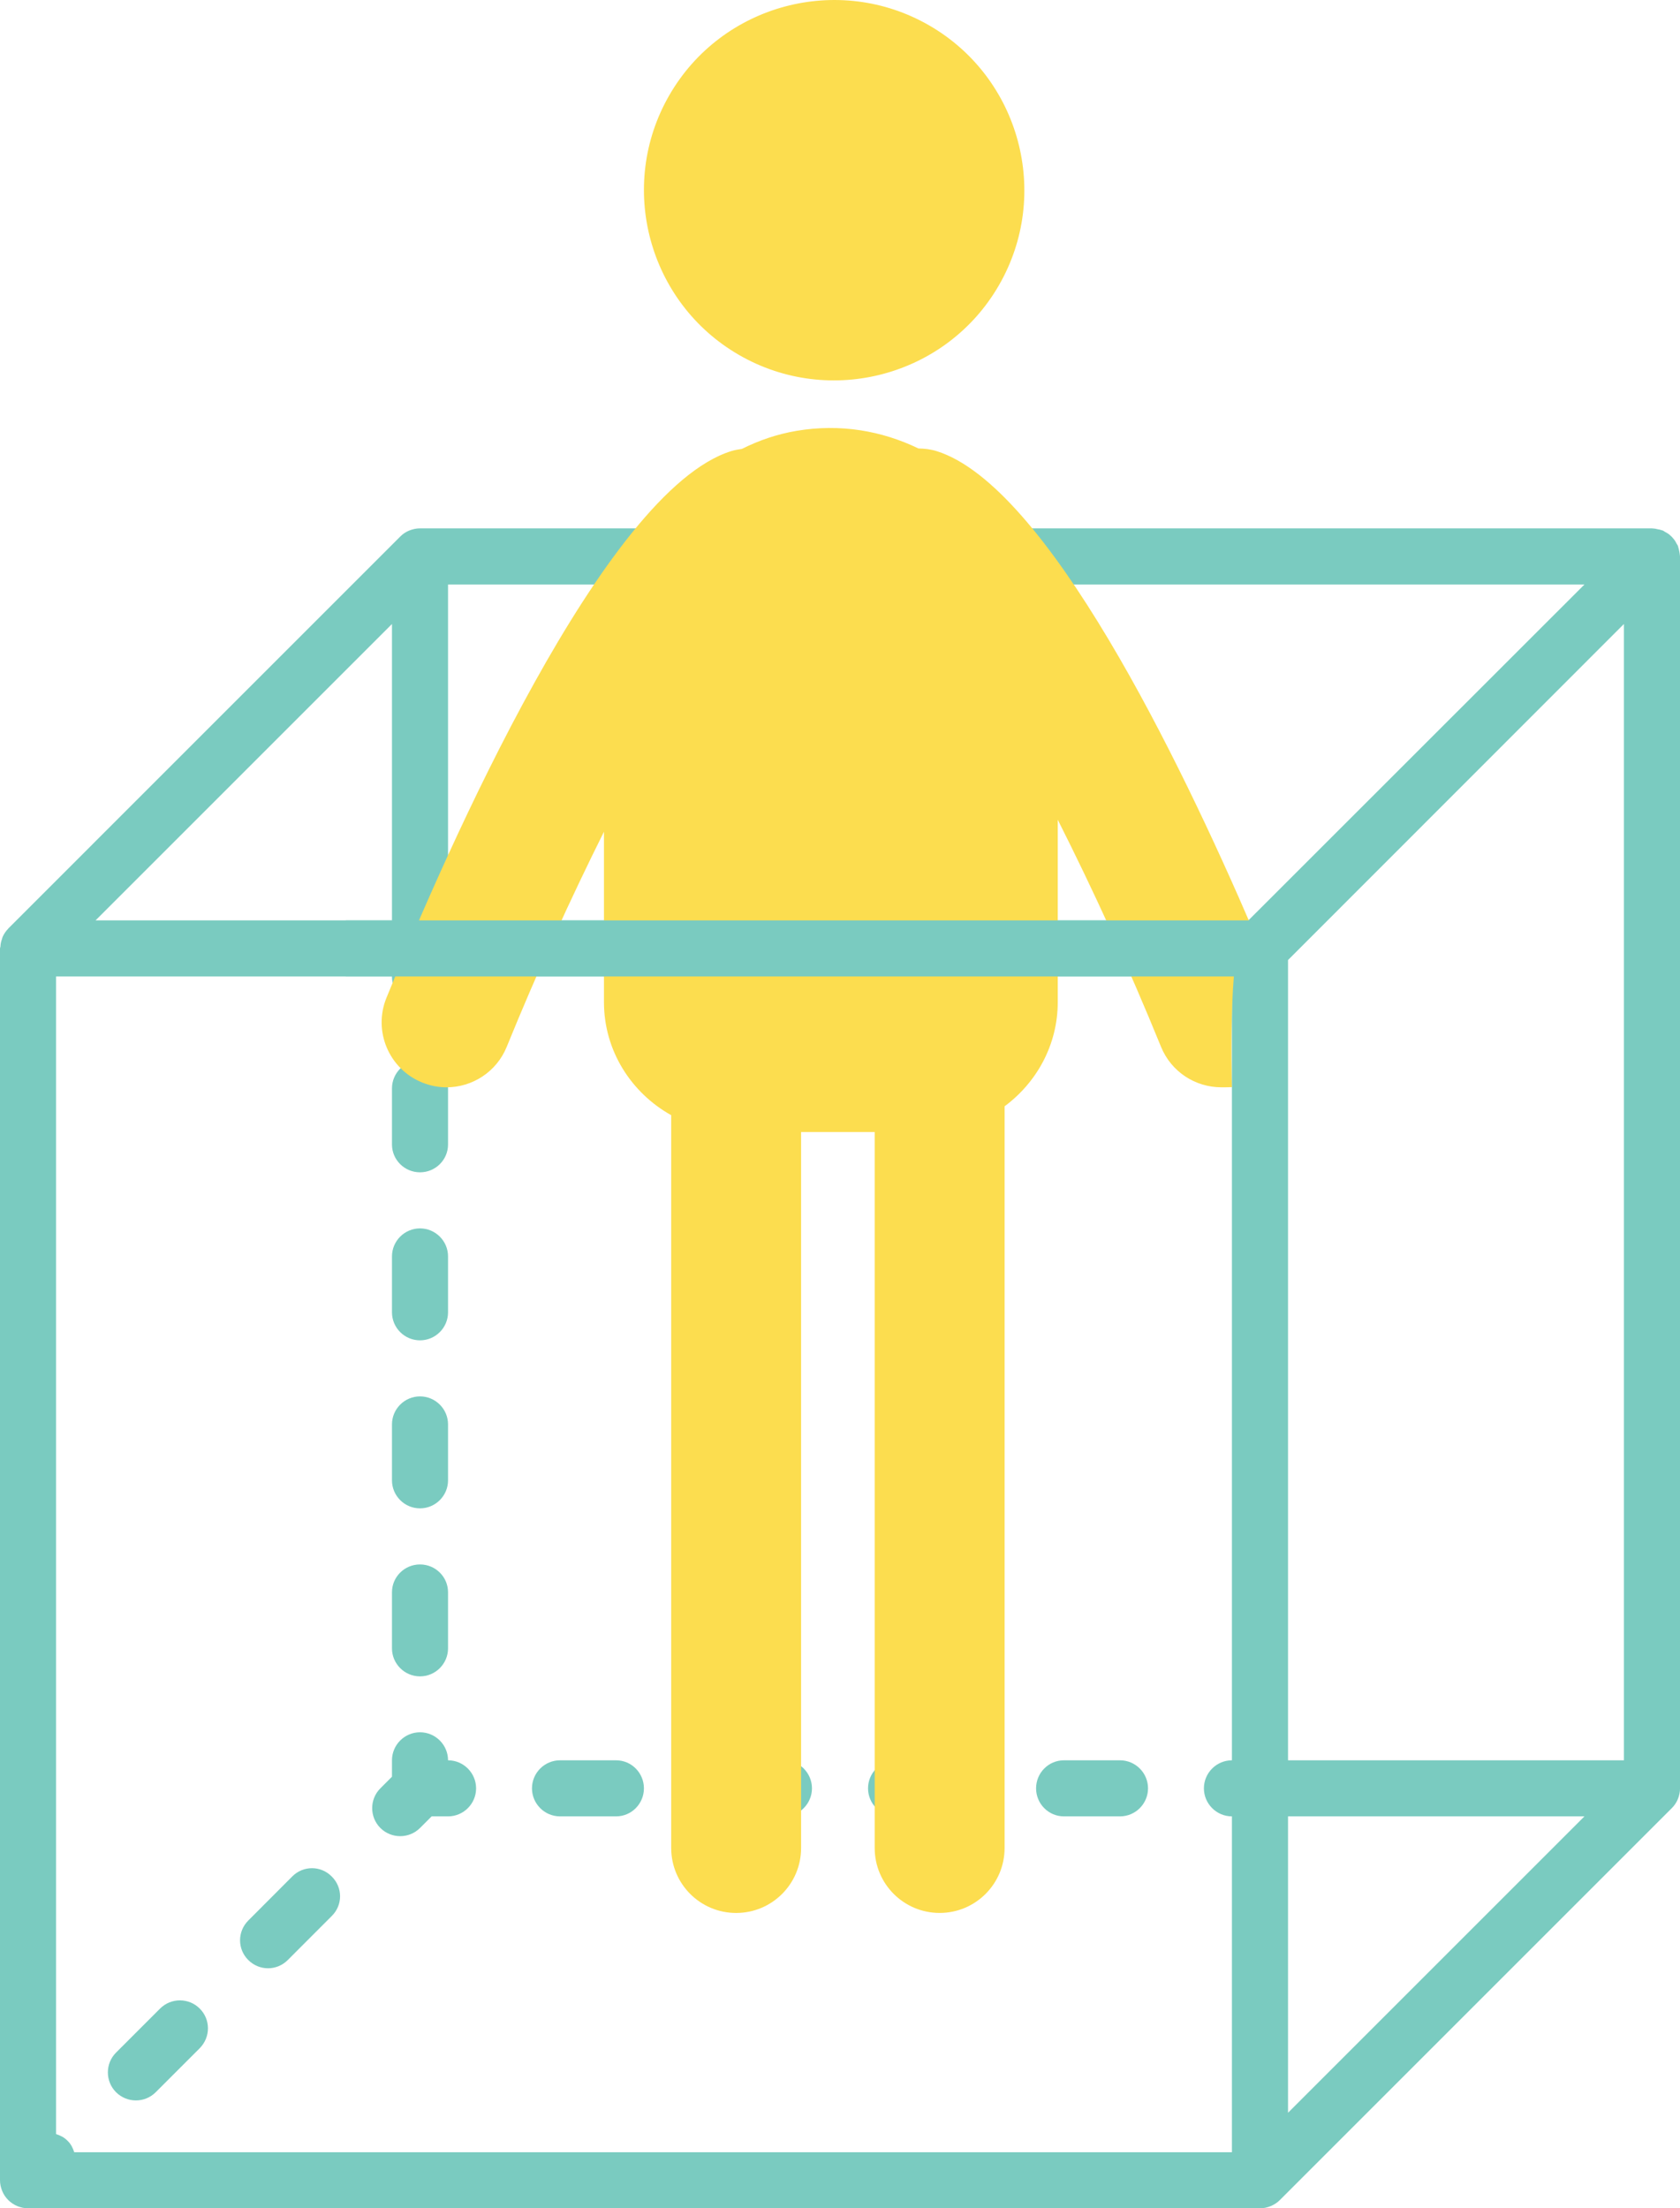 <?xml version="1.0" encoding="utf-8"?>
<!-- Generator: Adobe Illustrator 19.0.0, SVG Export Plug-In . SVG Version: 6.00 Build 0)  -->
<svg version="1.1" id="Layer_1" xmlns="http://www.w3.org/2000/svg" xmlns:xlink="http://www.w3.org/1999/xlink" x="0px" y="0px"
	 viewBox="0 0 64.667 85.01" style="enable-background:new 0 0 64.667 85.01;" xml:space="preserve">
<style type="text/css">
	.st0{fill:#7ACBC0;}
	.st1{fill:#FCDD4F;}
</style>
<g id="XMLID_211_">
	<g id="XMLID_4606_">
		<path id="XMLID_4681_" class="st0" d="M17.246,67.764c0-0.594-0.485-1.079-1.079-1.079c-0.594,0-1.079,0.485-1.079,1.079v0.632
			l-0.447,0.447c-0.42,0.42-0.42,1.105,0,1.526c0.21,0.21,0.489,0.315,0.764,0.315c0.279,0,0.552-0.105,0.763-0.315l0.447-0.447
			h0.632c0.594,0,1.079-0.485,1.079-1.079C18.325,68.249,17.84,67.764,17.246,67.764L17.246,67.764z M17.246,67.764"/>
		<path id="XMLID_4678_" class="st0" d="M23.714,67.764h-2.158c-0.594,0-1.079,0.485-1.079,1.079c0,0.594,0.485,1.079,1.079,1.079
			h2.158c0.594,0,1.072-0.485,1.072-1.079C24.786,68.249,24.308,67.764,23.714,67.764L23.714,67.764z M23.714,67.764"/>
		<path id="XMLID_4675_" class="st0" d="M30.175,67.764h-2.152c-0.595,0-1.079,0.485-1.079,1.079c0,0.594,0.484,1.079,1.079,1.079
			h2.152c0.595,0,1.079-0.485,1.079-1.079C31.254,68.249,30.771,67.764,30.175,67.764L30.175,67.764z M30.175,67.764"/>
		<path id="XMLID_4671_" class="st0" d="M43.111,67.764h-2.158c-0.594,0-1.072,0.485-1.072,1.079c0,0.594,0.478,1.079,1.072,1.079
			h2.158c0.594,0,1.079-0.485,1.079-1.079C44.19,68.249,43.705,67.764,43.111,67.764L43.111,67.764z M43.111,67.764"/>
		<path id="XMLID_4661_" class="st0" d="M36.643,67.764h-2.151c-0.595,0-1.079,0.485-1.079,1.079c0,0.594,0.484,1.079,1.079,1.079
			h2.151c0.595,0,1.079-0.485,1.079-1.079C37.722,68.249,37.239,67.764,36.643,67.764L36.643,67.764z M36.643,67.764"/>
		<path id="XMLID_4652_" class="st0" d="M16.167,45.129c0.594,0,1.079-0.478,1.079-1.072v-2.158c0-0.594-0.485-1.079-1.079-1.079
			c-0.594,0-1.079,0.485-1.079,1.079v2.158C15.088,44.651,15.573,45.129,16.167,45.129L16.167,45.129z M16.167,45.129"/>
		<path id="XMLID_4645_" class="st0" d="M16.167,58.065c0.594,0,1.079-0.484,1.079-1.079v-2.152c0-0.595-0.485-1.079-1.079-1.079
			c-0.594,0-1.079,0.484-1.079,1.079v2.152C15.088,57.582,15.573,58.065,16.167,58.065L16.167,58.065z M16.167,58.065"/>
		<path id="XMLID_4628_" class="st0" d="M16.167,51.597c0.594,0,1.079-0.484,1.079-1.079v-2.151c0-0.595-0.485-1.079-1.079-1.079
			c-0.594,0-1.079,0.484-1.079,1.079v2.151C15.088,51.114,15.573,51.597,16.167,51.597L16.167,51.597z M16.167,51.597"/>
		<path id="XMLID_4625_" class="st0" d="M16.167,64.533c0.594,0,1.079-0.485,1.079-1.079v-2.158c0-0.594-0.485-1.072-1.079-1.072
			c-0.594,0-1.079,0.478-1.079,1.072v2.158C15.088,64.048,15.573,64.533,16.167,64.533L16.167,64.533z M16.167,64.533"/>
		<path id="XMLID_4617_" class="st0" d="M64.667,21.422c0-0.016-0.005-0.038-0.005-0.053c-0.005-0.053-0.016-0.105-0.026-0.158
			c-0.011-0.054-0.022-0.106-0.038-0.154c-0.005-0.015-0.005-0.036-0.015-0.053c-0.005-0.011-0.011-0.02-0.016-0.026
			c-0.011-0.022-0.027-0.043-0.038-0.063c-0.026-0.047-0.047-0.096-0.084-0.137c-0.022-0.031-0.047-0.058-0.074-0.089
			c-0.015-0.022-0.036-0.038-0.058-0.058c-0.026-0.027-0.052-0.047-0.084-0.074c-0.047-0.031-0.096-0.058-0.143-0.084
			c-0.02-0.011-0.036-0.027-0.058-0.038c-0.009,0-0.015-0.011-0.026-0.011c0,0,0-0.004-0.005-0.004
			c-0.016-0.005-0.032-0.005-0.047-0.011c-0.053-0.022-0.1-0.027-0.158-0.038c-0.054-0.015-0.106-0.026-0.159-0.026
			c-0.015,0-0.031-0.005-0.047-0.005H16.167c-0.141,0-0.284,0.031-0.416,0.084c-0.131,0.054-0.247,0.132-0.346,0.232L0.315,35.747
			c0,0,0,0,0,0.005c-0.089,0.089-0.158,0.194-0.21,0.304c-0.016,0.032-0.022,0.069-0.031,0.1c-0.038,0.096-0.053,0.19-0.058,0.29
			C0.011,36.468,0,36.483,0,36.51v47.421c0,0.143,0.031,0.279,0.084,0.411c0.106,0.263,0.317,0.473,0.585,0.585
			C0.8,84.979,0.936,85.01,1.079,85.01H48.5c0.141,0,0.284-0.031,0.411-0.084c0.131-0.054,0.252-0.132,0.352-0.232l15.089-15.089
			c0.1-0.1,0.178-0.216,0.232-0.346c0.053-0.132,0.084-0.275,0.084-0.416V21.422z M62.508,67.764H49.579V36.957l12.929-12.936
			V67.764z M47.421,82.852H2.857C2.805,82.689,2.731,82.536,2.6,82.41c-0.127-0.131-0.279-0.205-0.442-0.257V37.589h12.929
			c0,0.594,0.485,1.079,1.079,1.079c0.594,0,1.079-0.485,1.079-1.079h30.175v30.175c-0.594,0-1.079,0.485-1.079,1.079
			c0,0.594,0.485,1.079,1.079,1.079V82.852z M60.989,22.501L48.053,35.431H17.246V22.501H60.989z M15.088,24.021v11.41H3.678
			L15.088,24.021z M49.579,69.922h11.41l-11.41,11.41V69.922z M49.579,69.922"/>
		<path id="XMLID_4613_" class="st0" d="M11.252,72.233l-1.695,1.699c-0.422,0.422-0.422,1.101,0,1.521
			c0.21,0.21,0.484,0.317,0.762,0.317c0.273,0,0.547-0.106,0.758-0.317l1.693-1.695c0.427-0.42,0.427-1.099,0-1.52
			C12.351,71.811,11.672,71.811,11.252,72.233L11.252,72.233z M11.252,72.233"/>
		<path id="XMLID_4608_" class="st0" d="M6.162,77.321l-1.695,1.695c-0.42,0.42-0.42,1.105,0,1.526
			c0.212,0.21,0.49,0.315,0.764,0.315c0.279,0,0.552-0.105,0.762-0.315l1.695-1.695c0.422-0.427,0.422-1.106,0-1.526
			C7.268,76.9,6.584,76.9,6.162,77.321L6.162,77.321z M6.162,77.321"/>
	</g>
	<path id="XMLID_4605_" class="st1" d="M28.446,13.664c3.497,2.019,7.985,0.817,10.004-2.681S39.267,2.999,35.77,0.98
		c-3.497-2.019-7.985-0.817-10.004,2.681C23.747,7.158,24.949,11.645,28.446,13.664z"/>
	<path id="XMLID_32_" class="st1" d="M48.018,36.188c0.047-0.111,0.085-0.226,0.14-0.331c0.017-0.032,0.039-0.06,0.056-0.092
		c-2.819-6.552-7.927-17.072-12.159-18.398c-0.234-0.073-0.469-0.098-0.702-0.103c-1.414-0.683-3.012-0.961-4.688-0.679
		c-0.744,0.125-1.449,0.366-2.11,0.697c-0.137,0.019-0.275,0.042-0.412,0.085c-4.869,1.526-10.9,15.227-13.268,21.046
		c-0.521,1.279,0.095,2.737,1.373,3.258c0.309,0.126,0.628,0.186,0.941,0.186c0.986,0,1.922-0.589,2.316-1.559
		c1.175-2.888,2.469-5.727,3.743-8.28v6.563c0,1.872,1.055,3.493,2.588,4.349v28.211c0,1.381,1.119,2.5,2.5,2.5s2.5-1.119,2.5-2.5
		V43.579l2.833,0v27.561c0,1.381,1.119,2.5,2.5,2.5s2.5-1.119,2.5-2.5V42.587c1.233-0.913,2.046-2.365,2.046-4.008v-7.023
		c1.348,2.67,2.728,5.678,3.975,8.741c0.395,0.97,1.329,1.559,2.316,1.559c0.07,0,0.342,0,0.412-0.006
		C47.41,41.611,47.263,35.431,48.018,36.188z"/>
	<rect id="XMLID_4532_" x="13.31" y="35.431" class="st0" width="35.928" height="2.158"/>
</g>
</svg>

